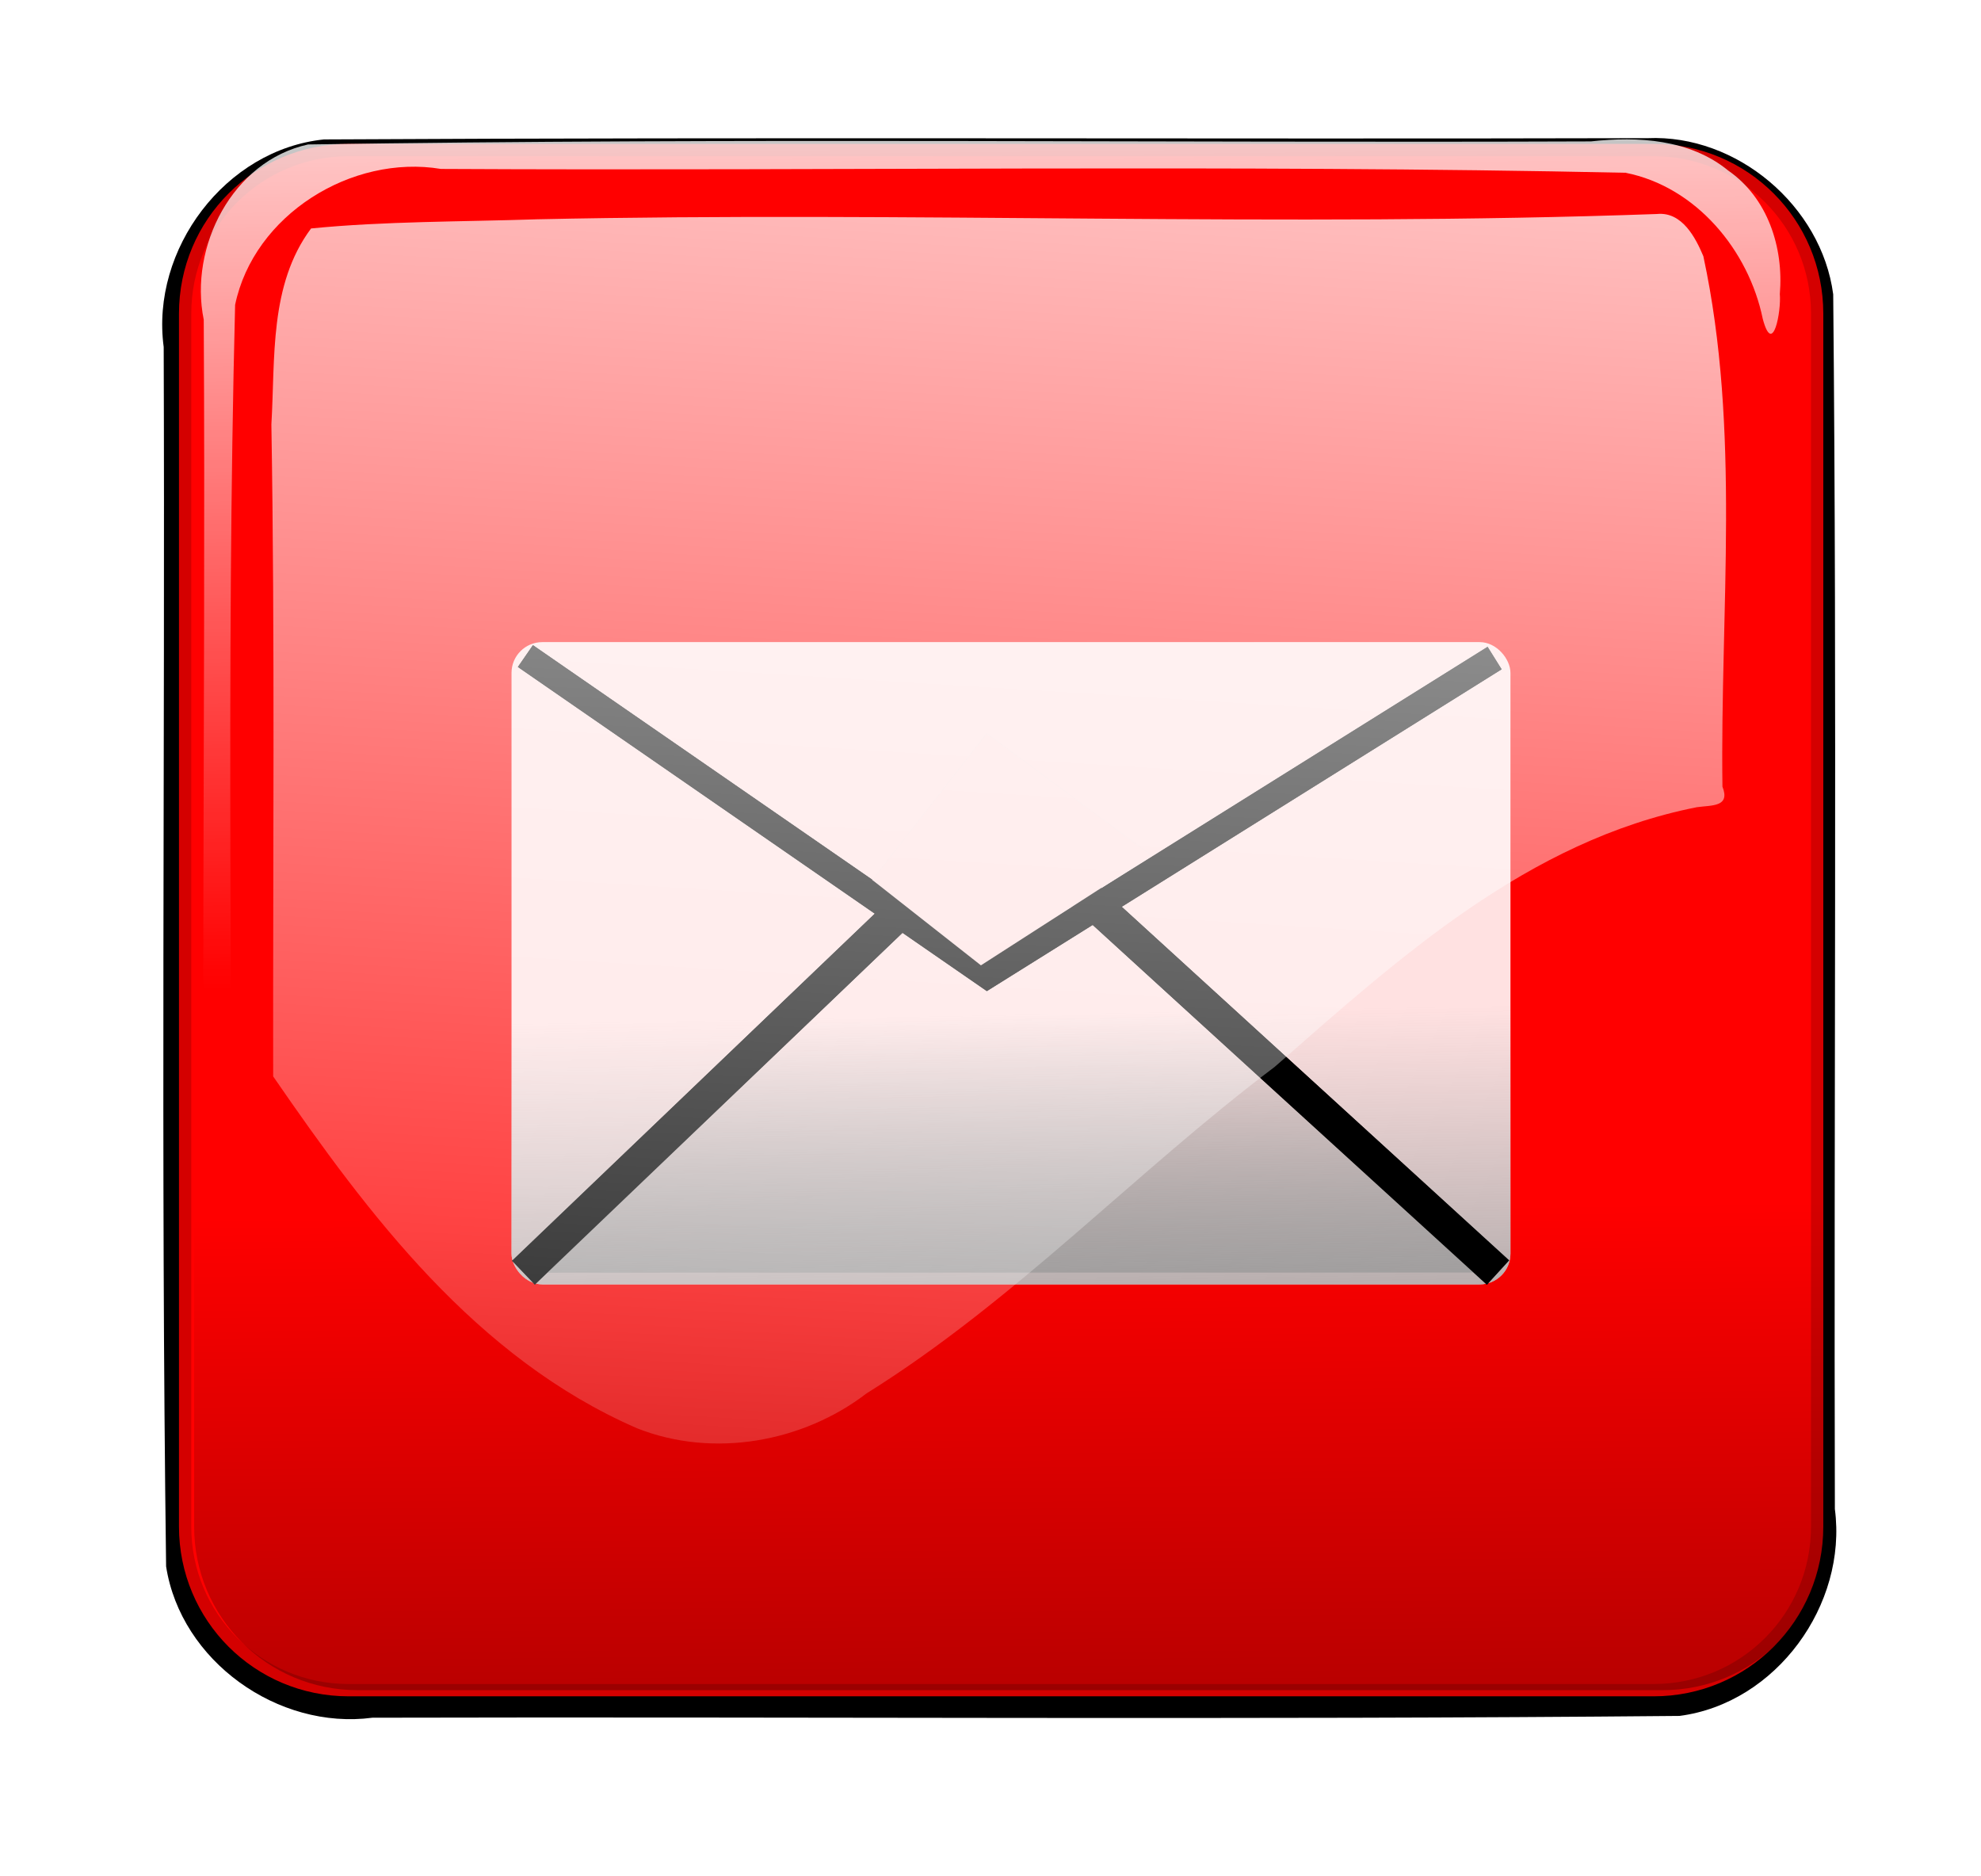 <?xml version="1.0"?>
<svg xmlns:rdf="http://www.w3.org/1999/02/22-rdf-syntax-ns#" xmlns="http://www.w3.org/2000/svg" xmlns:cc="http://creativecommons.org/ns#" xmlns:xlink="http://www.w3.org/1999/xlink" xmlns:dc="http://purl.org/dc/elements/1.1/" xmlns:svg="http://www.w3.org/2000/svg" id="svg4723" viewBox="0 0 701.81 664.45" version="1.1">
  <defs id="defs3">
    <filter id="filter4142-5" color-interpolation-filters="sRGB">
      <feGaussianBlur id="feGaussianBlur4144-3" stdDeviation="3.971"/>
    </filter>
    <linearGradient id="linearGradient4338" y2="4696.8" gradientUnits="userSpaceOnUse" x2="1475.8" gradientTransform="translate(-8.999 1954.9)" y1="5124.3" x1="1480.3">
      <stop id="stop3976-5" offset="0"/>
      <stop id="stop3978-0" stop-opacity="0" offset="1"/>
    </linearGradient>
    <linearGradient id="linearGradient4340" y2="4602.6" gradientUnits="userSpaceOnUse" x2="1469.1" y1="4807.4" x1="1471.4">
      <stop id="stop3964-7" stop-color="#fff" offset="0"/>
      <stop id="stop3966-8" stop-color="#fff" stop-opacity="0" offset="1"/>
    </linearGradient>
    <filter id="filter3958-1" color-interpolation-filters="sRGB">
      <feGaussianBlur id="feGaussianBlur3960-5" stdDeviation="3.745"/>
    </filter>
    <linearGradient id="linearGradient4360" y2="5913.4" gradientUnits="userSpaceOnUse" y1="6054.7" x2="424.3" x1="426.91">
      <stop id="stop4356" stop-color="#999" offset="0"/>
      <stop id="stop4358" stop-color="#999" stop-opacity="0" offset="1"/>
    </linearGradient>
    <linearGradient id="linearGradient5067" y2="5150.9" gradientUnits="userSpaceOnUse" x2="1492.1" gradientTransform="matrix(1.042 0 0 2.265 -74.674 -4860.9)" y1="4909.8" x1="1499">
      <stop id="stop4056-6" stop-color="#fff" offset="0"/>
      <stop id="stop4058-2" stop-color="#fff" stop-opacity="0" offset="1"/>
    </linearGradient>
  </defs>
  <g id="layer1" transform="translate(-31.952 -35.692)">
    <g id="g4974" transform="matrix(1.452 0 0 1.452 -1767.7 -9193.8)">
      <path id="path4320" filter="url(#filter4142-5)" d="m1641.4 6390.1c-107.63 0.271-215.28-0.275-322.91 0.313-24.048 2.451-42.319 26.789-39.122 50.625 0.348 99.151-0.724 198.35 0.59 297.47 3.587 23.083 27.309 39.961 50.344 36.906 106.3-0.264 212.65 0.553 318.91-0.437 23.556-3.074 40.992-27.078 37.904-50.469-0.258-98.768 0.543-197.56-0.405-296.31-2.856-21.558-23.496-39.065-45.313-38.094z"/>
      <path id="path4322" d="m1324.5 6393h318.39c22.106 0 39.903 17.797 39.903 39.903v295.89c0 22.106-17.797 39.903-39.903 39.903h-318.39c-22.106 0-39.903-17.797-39.903-39.903v-295.89c0-22.106 17.797-39.903 39.903-39.903z" stroke="#d40000" stroke-width="3" fill="#f00"/>
      <path id="path4324" fill="url(#linearGradient4338)" d="m1326.7 6393h318.39c22.106 0 39.903 17.797 39.903 39.903v295.89c0 22.106-17.797 39.903-39.903 39.903h-318.39c-22.106 0-39.903-17.797-39.903-39.903v-295.89c0-22.106 17.797-39.903 39.903-39.903z"/>
      <path id="path4326" opacity=".88" d="m1655.5 4444.8c-4.793 0.56-1.703 5.563 1.719 5.688 18.515 7.877 28.751 29.128 25.711 48.75-0.539 89.326 1.237 178.71-1.024 268-4.562 21.944-28.442 36.766-50.219 33.153-96.339-0.517-192.72 1.112-289.03-0.934-17.224-3.414-30.038-18.915-33.474-35.615-2.499-9.455-4.537 1.953-4.167 6.021-0.962 11.387 2.952 23.441 12.579 30.125 9.322 7.633 21.992 8.399 33.5 7.119 104.33-0.393 208.7 0.892 313-0.744 18.474-4.037 29.092-24.974 25.465-42.75-0.542-97.886 1.11-195.85-0.903-293.69-3.579-14.574-18.078-25.681-33.156-25.125zm-322.56 0.438c-19.294 2.371-31.84 23.648-28.092 42.125 0.544 10.149-1.013 20.746 0.873 30.609 1.743 6.678 4.578-3.647 3.875-6.64 0.42-15.714-2.918-33.723 7.906-46.812 6.255-9.212 16.709-13.421 26.187-18.438-3.582-0.394-7.13-1.115-10.75-0.844z" transform="matrix(-1 0 0 -1 2978.7 11198)" filter="url(#filter3958-1)" fill="url(#linearGradient4340)"/>
      <g id="g4314" transform="matrix(.608 0 0 .608 1232.7 3008.4)">
        <rect id="rect4306" opacity=".88" ry="12.356" height="257.7" width="400.87" y="5764.2" x="216.34" fill="#fff"/>
        <path id="path4308" d="m221.91 5769.8 185.32 128.06 203.62-127.26" stroke="#000" stroke-width="10.63" fill="none"/>
        <path id="path4310" d="m221.12 6017.2 190.96-182.68 200.13 182.62" stroke="#000" stroke-width="13.237" fill="none"/>
        <path id="path4312" fill="#e4e4e4" d="m361.1 5859.6 43.613 34.285 68.535-44.081-66.199-48.979z"/>
      </g>
      <g id="g4344" transform="matrix(.608 0 0 .608 1232.7 3008.4)">
        <rect id="rect4346" opacity=".88" ry="12.356" height="257.7" width="400.87" y="5764.2" x="216.34" fill="url(#linearGradient4360)"/>
        <path id="path4348" d="m221.91 5769.8 185.32 128.06 203.62-127.26" stroke="#000" stroke-width="10.63" fill="url(#linearGradient4360)"/>
        <path id="path4350" d="m221.12 6017.2 190.96-182.68 200.13 182.62" stroke="#000" stroke-width="13.237" fill="url(#linearGradient4360)"/>
        <path id="path4352" fill="#ffe0e0" d="m361.1 5859.6 43.613 34.285 68.535-44.081-66.199-48.979z"/>
      </g>
      <path id="path4336" fill="url(#linearGradient5067)" d="m1643.8 6408.6c-90.991 3.272-182.32-0.68-273.44 1.297-18.277 0.61-37.127 0.457-55.033 2.234-10.254 13.748-8.72 31.704-9.683 47.812 0.879 53.008 0.359 106.02 0.435 159.03 23.225 33.736 49.5 68.766 88.801 85.844 18.604 7.37 40.492 3.365 55.972-8.512 36.456-22.734 65.502-53.962 99.608-79.673 30.11-26.378 61.744-55.2 102.99-63.326 3.591-0.514 8.218 0.021 6.236-5.021-0.587-43.09 4.489-86.878-4.658-129.38-1.899-4.528-5.171-10.851-11.234-10.312z"/>
    </g>
  </g>
</svg>
